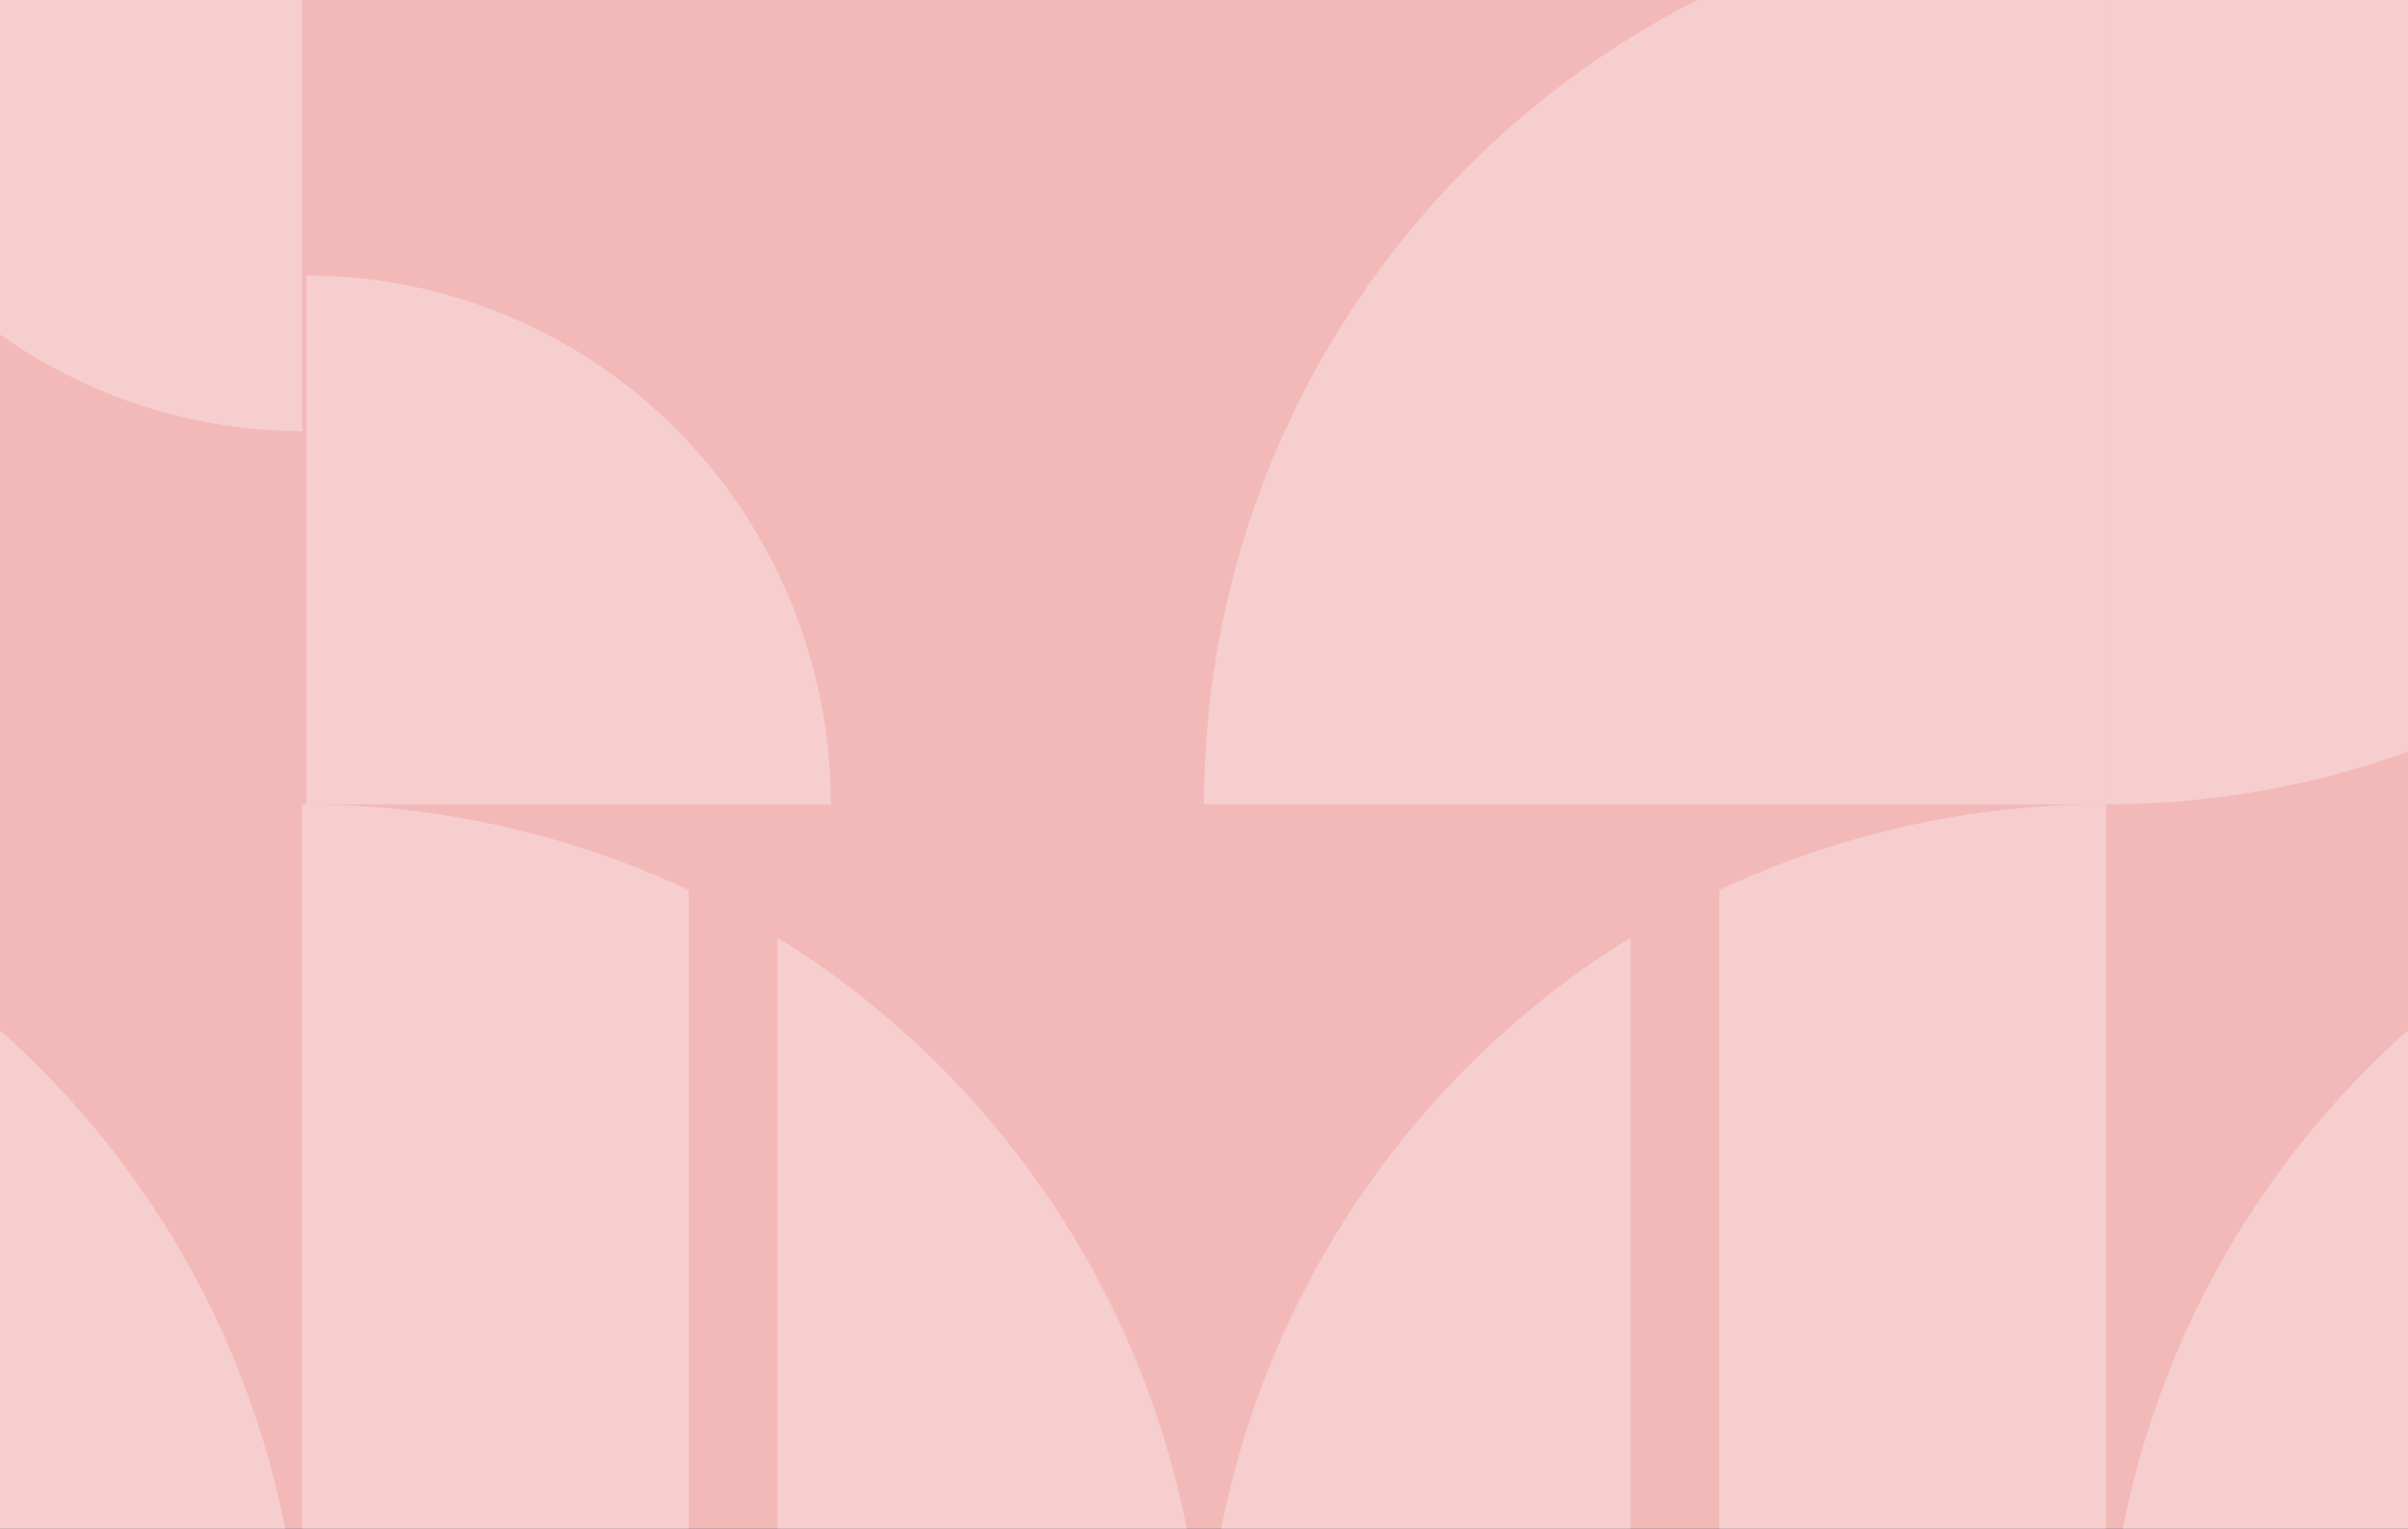 <svg fill="none" height="344" viewBox="0 0 542 344" width="542" xmlns="http://www.w3.org/2000/svg" xmlns:xlink="http://www.w3.org/1999/xlink"><rect x="0" y="0" width="542" height="344" fill="#333333" stroke="none"/><clipPath id="a"><path d="m0 0h542v344h-542z"/></clipPath><g clip-path="url(#a)"><path d="m0 0h542v344h-542z" fill="#f3b9b9"/><g fill="#fff"><path d="m175 211v345c29.34-18.128 53.567-43.5 70.372-73.697 16.805-30.196 25.628-64.211 25.628-98.803s-8.823-68.607-25.628-98.803c-16.805-30.197-41.032-55.569-70.372-73.697z" opacity=".3"/><path d="m68 586c30.087.043 59.806-6.583 87-19.397v-366.308c-27.202-12.779-56.921-19.37-87-19.294z" opacity=".3"/><path d="m-134 383h202c-.013-53.581-21.302-104.962-59.183-142.843-37.881-37.881-89.253-59.16-142.817-59.157z" opacity=".3"/><path d="m187 181h-118v-119c15.499 0 30.847 3.078 45.165 9.059 14.319 5.981 27.329 14.747 38.287 25.797 10.958 11.05 19.649 24.169 25.577 38.607 5.927 14.437 8.976 29.911 8.971 45.536z" opacity=".3"/><path d="m68 97c-31.297-.003-61.31-12.542-83.439-34.859-22.129-22.317-34.561-52.583-34.561-84.141h118z" opacity=".3"/><path d="m367 211v345c-29.34-18.128-53.567-43.5-70.372-73.697-16.805-30.196-25.628-64.211-25.628-98.803s8.823-68.607 25.628-98.803c16.805-30.197 41.032-55.569 70.372-73.697z" opacity=".3"/><path d="m474 586c-30.087.043-59.807-6.583-87-19.397v-366.308c27.201-12.779 56.92-19.37 87-19.294z" opacity=".3"/><path d="m676 383h-202c.013-53.581 21.302-104.962 59.183-142.843s89.253-59.16 142.817-59.157z" opacity=".3"/><path d="m474-22h202c.008 26.655-5.211 53.051-15.358 77.68-10.148 24.629-25.026 47.008-43.784 65.859s-41.03 33.805-65.542 44.007c-24.511 10.203-50.784 15.454-77.316 15.454z" opacity=".3"/><path d="m474 181v-203c-26.663.002-53.065 5.254-77.698 15.457-24.632 10.203-47.013 25.157-65.864 44.008s-33.802 41.229-44.001 65.857c-10.198 24.628-15.444 51.023-15.437 77.678z" opacity=".3"/></g></g></svg>